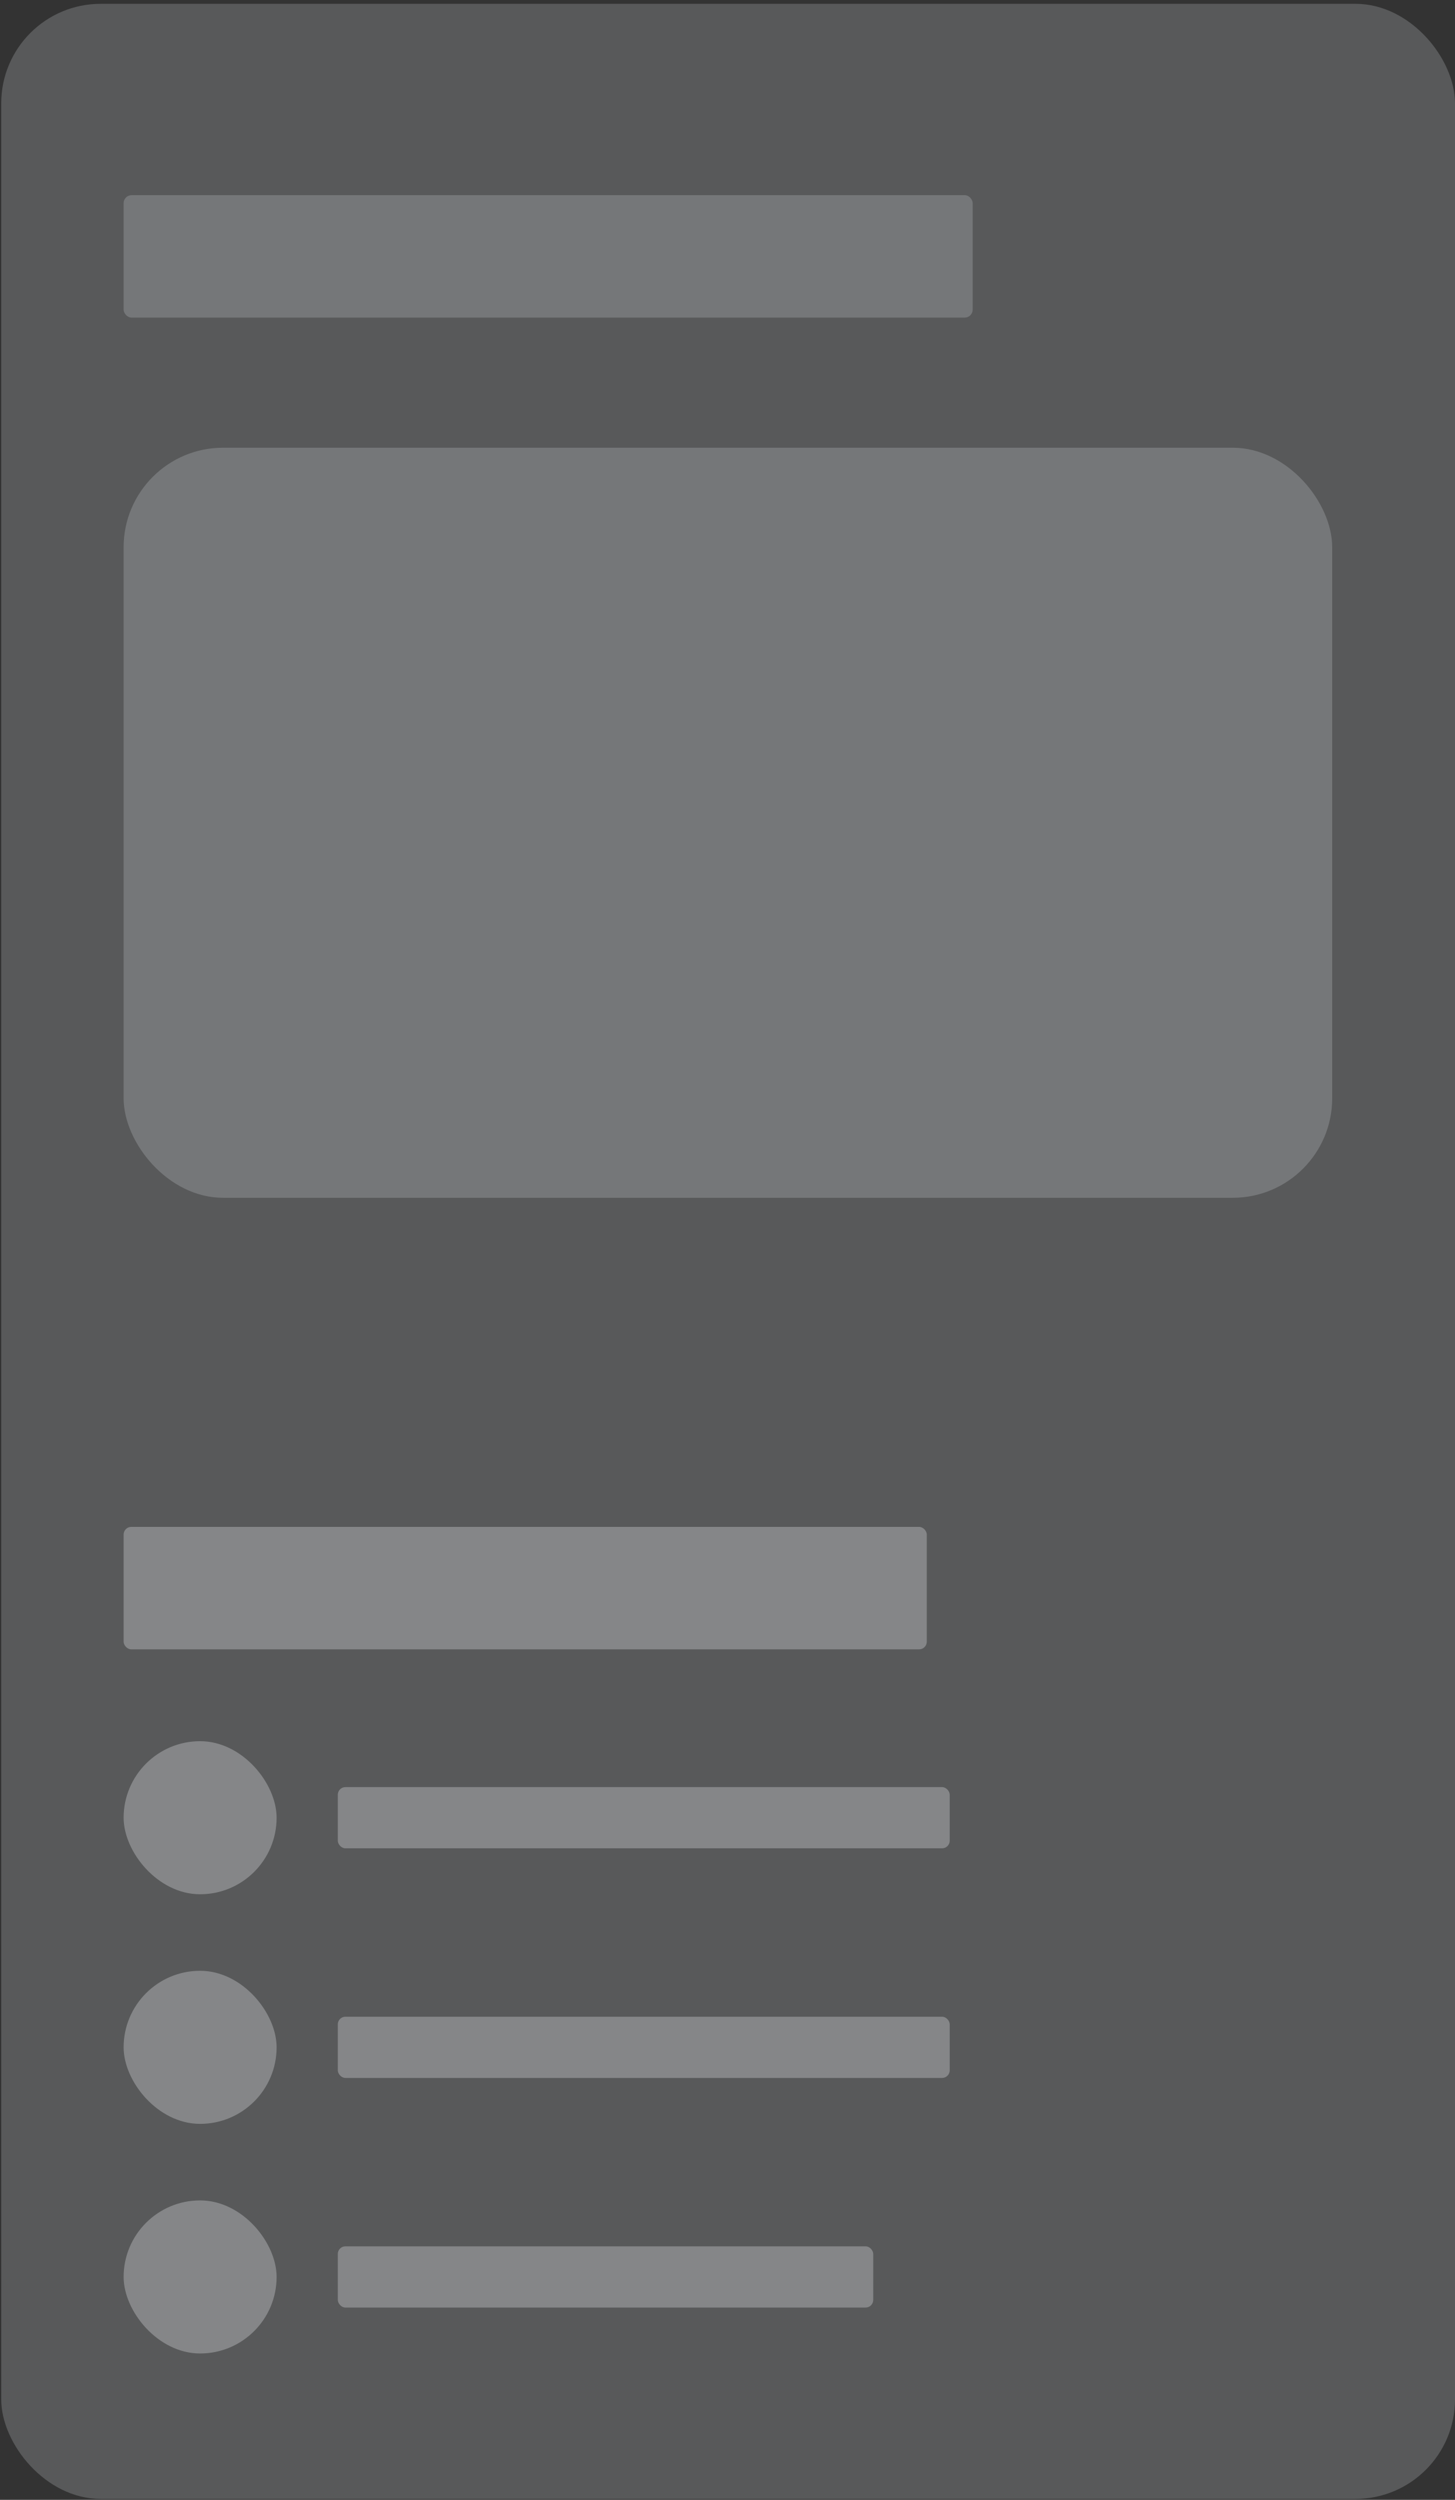 <svg width="152" height="261" viewBox="0 0 152 261" fill="none" xmlns="http://www.w3.org/2000/svg"><rect x="0" y="0" width="152" height="261" fill="#333333" stroke="none"/><rect x=".129" y=".399" width="151.871" height="260.5" rx="10.388" fill="#EFF2F5" opacity=".2"/><rect x="12.915" y="46.746" width="126.255" height="78.31" rx="10.388" fill="#EFF2F5" opacity=".2"/><rect x="12.915" y="159.416" width="83.903" height="12.785" rx=".799" fill="#EFF2F5" opacity=".3"/><rect x="12.915" y="20.376" width="88.698" height="12.785" rx=".836" fill="#EFF2F5" opacity=".2"/><rect x="12.915" y="181.79" width="15.982" height="15.982" rx="7.991" fill="#EFF2F5" opacity=".3"/><rect x="35.289" y="186.584" width="63.926" height="6.393" rx=".799" fill="#EFF2F5" opacity=".3"/><rect x="12.915" y="205.762" width="15.982" height="15.982" rx="7.991" fill="#EFF2F5" opacity=".3"/><rect x="35.289" y="210.557" width="63.926" height="6.393" rx=".799" fill="#EFF2F5" opacity=".3"/><rect x="12.915" y="229.735" width="15.982" height="15.982" rx="7.991" fill="#EFF2F5" opacity=".3"/><rect x="35.289" y="234.529" width="55.936" height="6.393" rx=".799" fill="#EFF2F5" opacity=".3"/></svg>